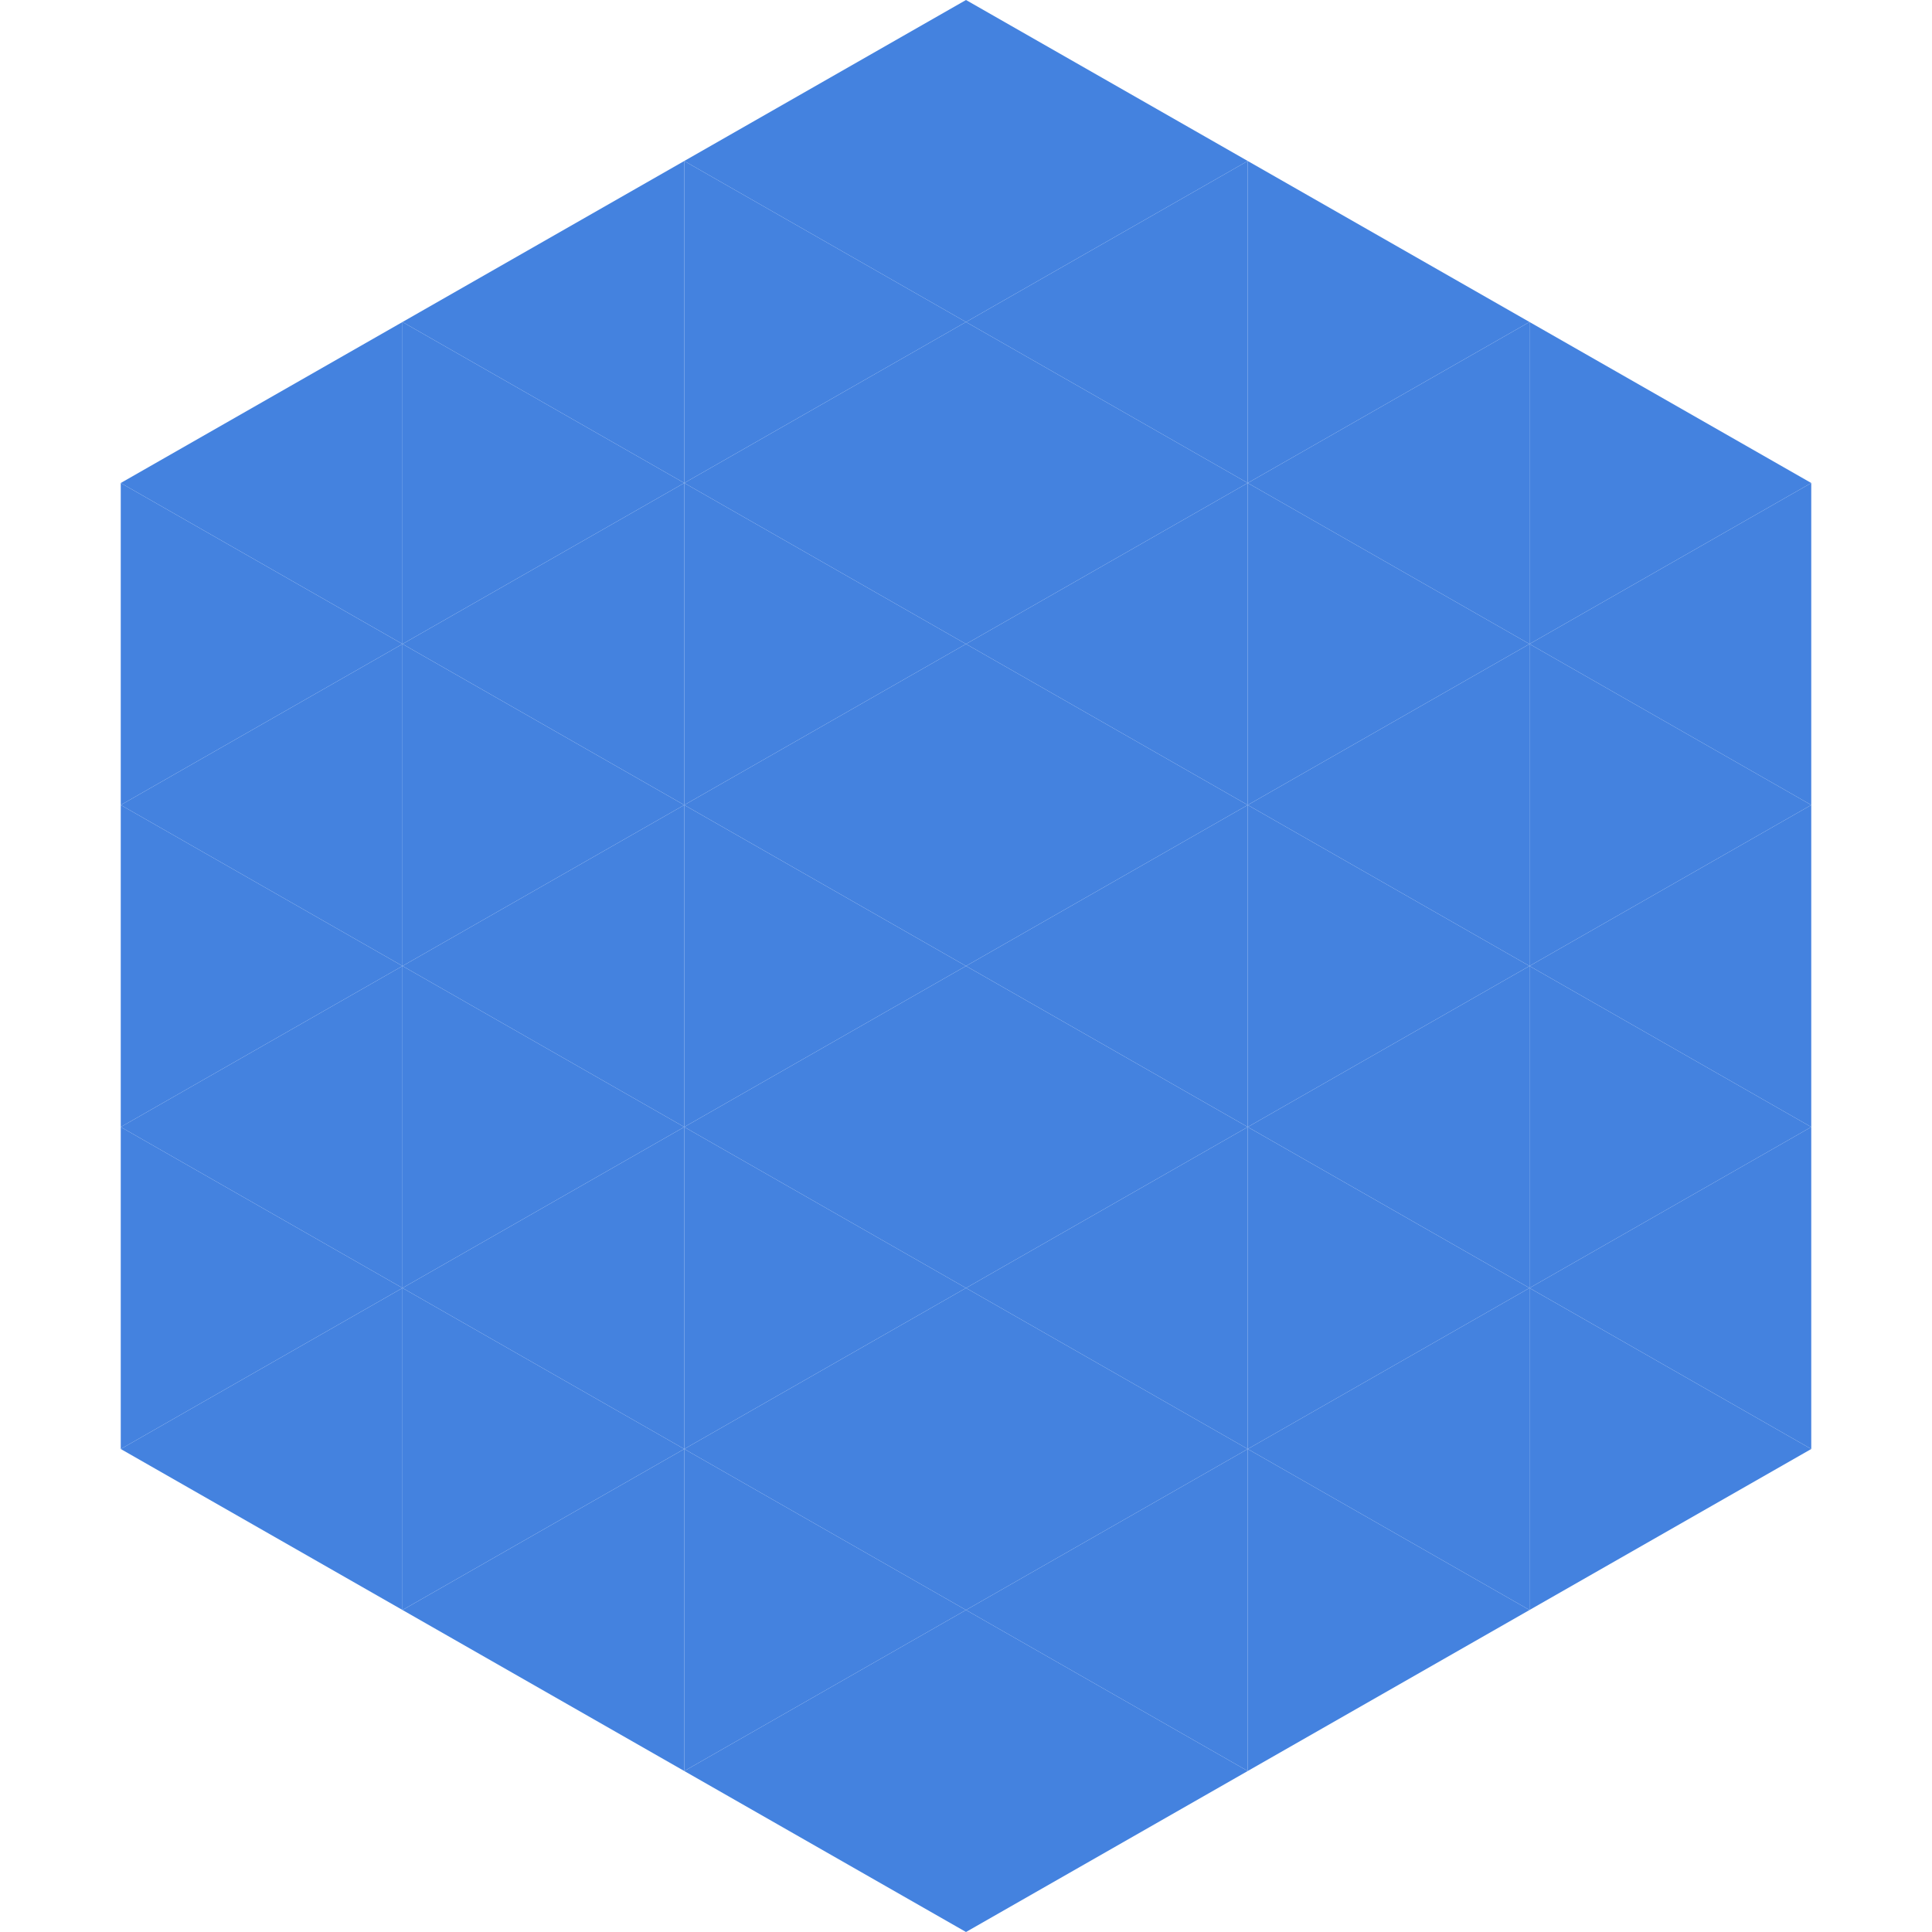 <?xml version="1.0"?>
<!-- Generated by SVGo -->
<svg width="240" height="240"
     xmlns="http://www.w3.org/2000/svg"
     xmlns:xlink="http://www.w3.org/1999/xlink">
<polygon points="50,40 15,60 50,80" style="fill:rgb(68,130,223)" />
<polygon points="190,40 225,60 190,80" style="fill:rgb(68,130,223)" />
<polygon points="15,60 50,80 15,100" style="fill:rgb(68,130,223)" />
<polygon points="225,60 190,80 225,100" style="fill:rgb(68,130,223)" />
<polygon points="50,80 15,100 50,120" style="fill:rgb(68,130,223)" />
<polygon points="190,80 225,100 190,120" style="fill:rgb(68,130,223)" />
<polygon points="15,100 50,120 15,140" style="fill:rgb(68,130,223)" />
<polygon points="225,100 190,120 225,140" style="fill:rgb(68,130,223)" />
<polygon points="50,120 15,140 50,160" style="fill:rgb(68,130,223)" />
<polygon points="190,120 225,140 190,160" style="fill:rgb(68,130,223)" />
<polygon points="15,140 50,160 15,180" style="fill:rgb(68,130,223)" />
<polygon points="225,140 190,160 225,180" style="fill:rgb(68,130,223)" />
<polygon points="50,160 15,180 50,200" style="fill:rgb(68,130,223)" />
<polygon points="190,160 225,180 190,200" style="fill:rgb(68,130,223)" />
<polygon points="15,180 50,200 15,220" style="fill:rgb(255,255,255); fill-opacity:0" />
<polygon points="225,180 190,200 225,220" style="fill:rgb(255,255,255); fill-opacity:0" />
<polygon points="50,0 85,20 50,40" style="fill:rgb(255,255,255); fill-opacity:0" />
<polygon points="190,0 155,20 190,40" style="fill:rgb(255,255,255); fill-opacity:0" />
<polygon points="85,20 50,40 85,60" style="fill:rgb(68,130,223)" />
<polygon points="155,20 190,40 155,60" style="fill:rgb(68,130,223)" />
<polygon points="50,40 85,60 50,80" style="fill:rgb(68,130,223)" />
<polygon points="190,40 155,60 190,80" style="fill:rgb(68,130,223)" />
<polygon points="85,60 50,80 85,100" style="fill:rgb(68,130,223)" />
<polygon points="155,60 190,80 155,100" style="fill:rgb(68,130,223)" />
<polygon points="50,80 85,100 50,120" style="fill:rgb(68,130,223)" />
<polygon points="190,80 155,100 190,120" style="fill:rgb(68,130,223)" />
<polygon points="85,100 50,120 85,140" style="fill:rgb(68,130,223)" />
<polygon points="155,100 190,120 155,140" style="fill:rgb(68,130,223)" />
<polygon points="50,120 85,140 50,160" style="fill:rgb(68,130,223)" />
<polygon points="190,120 155,140 190,160" style="fill:rgb(68,130,223)" />
<polygon points="85,140 50,160 85,180" style="fill:rgb(68,130,223)" />
<polygon points="155,140 190,160 155,180" style="fill:rgb(68,130,223)" />
<polygon points="50,160 85,180 50,200" style="fill:rgb(68,130,223)" />
<polygon points="190,160 155,180 190,200" style="fill:rgb(68,130,223)" />
<polygon points="85,180 50,200 85,220" style="fill:rgb(68,130,223)" />
<polygon points="155,180 190,200 155,220" style="fill:rgb(68,130,223)" />
<polygon points="120,0 85,20 120,40" style="fill:rgb(68,130,223)" />
<polygon points="120,0 155,20 120,40" style="fill:rgb(68,130,223)" />
<polygon points="85,20 120,40 85,60" style="fill:rgb(68,130,223)" />
<polygon points="155,20 120,40 155,60" style="fill:rgb(68,130,223)" />
<polygon points="120,40 85,60 120,80" style="fill:rgb(68,130,223)" />
<polygon points="120,40 155,60 120,80" style="fill:rgb(68,130,223)" />
<polygon points="85,60 120,80 85,100" style="fill:rgb(68,130,223)" />
<polygon points="155,60 120,80 155,100" style="fill:rgb(68,130,223)" />
<polygon points="120,80 85,100 120,120" style="fill:rgb(68,130,223)" />
<polygon points="120,80 155,100 120,120" style="fill:rgb(68,130,223)" />
<polygon points="85,100 120,120 85,140" style="fill:rgb(68,130,223)" />
<polygon points="155,100 120,120 155,140" style="fill:rgb(68,130,223)" />
<polygon points="120,120 85,140 120,160" style="fill:rgb(68,130,223)" />
<polygon points="120,120 155,140 120,160" style="fill:rgb(68,130,223)" />
<polygon points="85,140 120,160 85,180" style="fill:rgb(68,130,223)" />
<polygon points="155,140 120,160 155,180" style="fill:rgb(68,130,223)" />
<polygon points="120,160 85,180 120,200" style="fill:rgb(68,130,223)" />
<polygon points="120,160 155,180 120,200" style="fill:rgb(68,130,223)" />
<polygon points="85,180 120,200 85,220" style="fill:rgb(68,130,223)" />
<polygon points="155,180 120,200 155,220" style="fill:rgb(68,130,223)" />
<polygon points="120,200 85,220 120,240" style="fill:rgb(68,130,223)" />
<polygon points="120,200 155,220 120,240" style="fill:rgb(68,130,223)" />
<polygon points="85,220 120,240 85,260" style="fill:rgb(255,255,255); fill-opacity:0" />
<polygon points="155,220 120,240 155,260" style="fill:rgb(255,255,255); fill-opacity:0" />
</svg>
